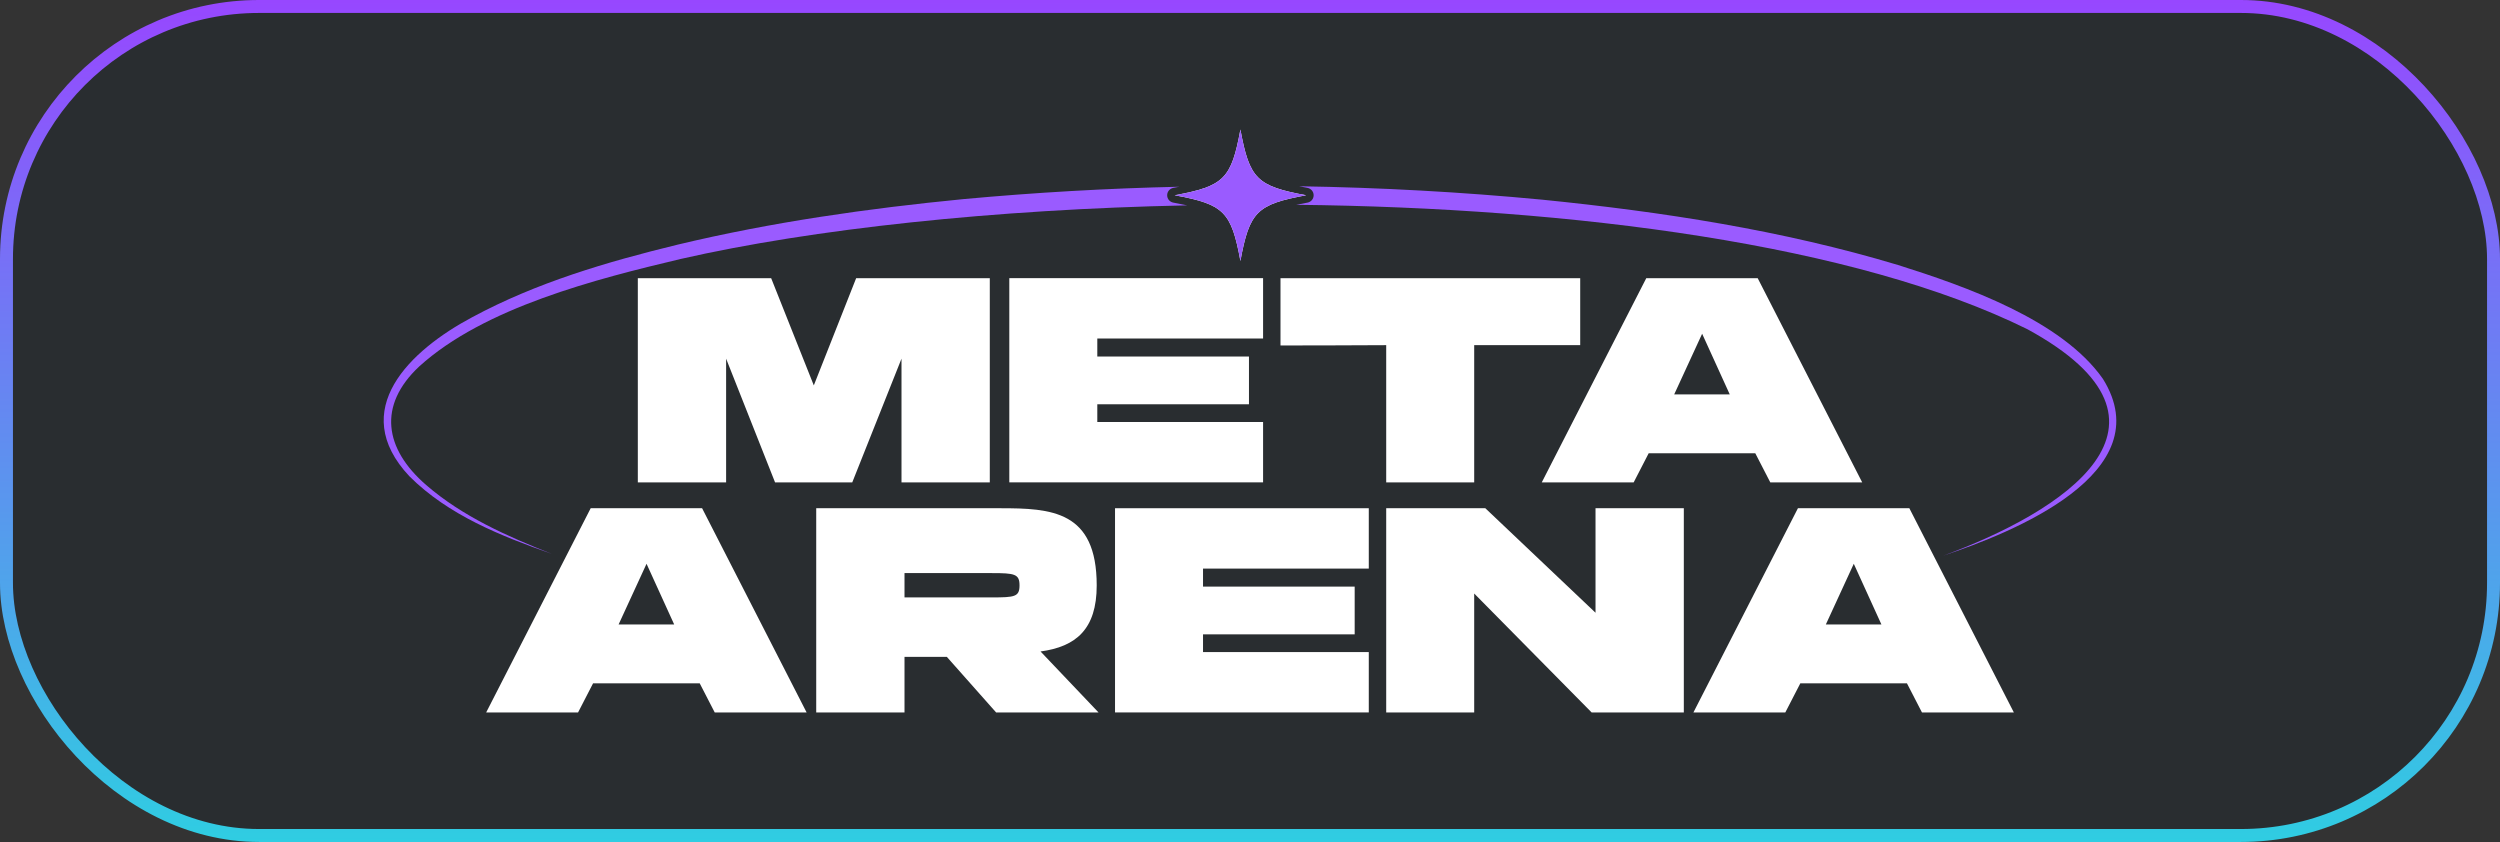 <svg width="193" height="65" viewBox="0 0 193 65" fill="none" xmlns="http://www.w3.org/2000/svg">
<rect x="0" y="0" width="193" height="65" fill="#333333" stroke="none"/>
<rect x="0.5" y="0.5" width="192" height="64" rx="19.5" fill="#031424" fill-opacity="0.2"/>
<rect x="0.5" y="0.5" width="192" height="64" rx="19.5" stroke="url(#paint0_linear_537_275)"/>
<path d="M76.412 37.241H69.596V27.689L65.794 37.241H59.835L56.056 27.689V37.241H49.24V21.476H59.534L62.826 29.753L66.095 21.476H76.412V37.241Z" fill="white"/>
<path d="M77.919 21.473H97.51V26.133H84.712V27.524H96.42V31.21H84.712V32.578H97.51V37.238H77.919V21.473Z" fill="white"/>
<path d="M121.992 26.646H113.808V37.241H107.015V26.646C103.537 26.669 100.431 26.669 98.854 26.669V21.476H121.992V26.646Z" fill="white"/>
<path d="M119.024 37.241L127.092 21.476H135.694L143.762 37.241H136.667L135.508 34.992H127.278L126.119 37.241H119.024ZM129.248 30.448H133.537L131.405 25.765L129.248 30.448Z" fill="white"/>
<path d="M37.533 55L45.601 39.235H54.202L62.27 55H55.176L54.017 52.751H45.786L44.627 55H37.533ZM47.757 48.207H52.046L49.913 43.524L47.757 48.207Z" fill="white"/>
<path d="M73.097 50.711H69.828V55H63.012V39.235H77.2C81.165 39.235 84.666 39.42 84.666 45.193C84.666 48.578 83.066 49.923 80.33 50.294L84.805 55H76.899L73.097 50.711ZM69.828 46.12H76.574C78.336 46.12 78.707 46.074 78.707 45.193C78.707 44.312 78.336 44.243 76.574 44.243H69.828V46.12Z" fill="white"/>
<path d="M86.08 39.235H105.67V43.895H92.873V45.286H104.581V48.972H92.873V50.34H105.67V55H86.08V39.235Z" fill="white"/>
<path d="M113.808 55H107.015V39.235H114.666L123.174 47.303V39.235H129.991V55H122.873L113.808 45.819V55Z" fill="white"/>
<path d="M130.732 55L138.8 39.235H147.401L155.469 55H148.375L147.216 52.751H138.986L137.826 55H130.732ZM140.956 48.207H145.245L143.112 43.524L140.956 48.207Z" fill="white"/>
<path d="M32.901 37.444C35.695 39.867 39.164 41.403 42.587 42.756C38.657 41.374 34.614 39.771 31.609 36.772C26.778 31.634 31.679 27.026 36.463 24.484C41.422 21.812 46.87 20.212 52.307 18.888C59.566 17.149 66.968 16.094 74.389 15.37C79.927 14.86 85.483 14.538 91.044 14.416C90.896 14.445 90.743 14.475 90.581 14.503C90.305 14.556 90.105 14.793 90.105 15.074C90.105 15.355 90.305 15.593 90.581 15.642C90.972 15.715 91.328 15.784 91.647 15.854C76.798 16.158 62.734 17.671 52.562 19.989C46.018 21.54 37.376 23.739 32.362 28.292C29.14 31.309 29.676 34.65 32.901 37.444Z" fill="#9A5BFF"/>
<path d="M150.007 42.901C159.15 39.56 169.925 32.738 156.524 25.42C143.26 18.859 121.462 16.037 100.068 15.81C100.335 15.755 100.625 15.7 100.938 15.642C101.213 15.593 101.413 15.353 101.413 15.074C101.413 14.796 101.213 14.556 100.938 14.504C100.712 14.463 100.497 14.422 100.297 14.379C106.557 14.477 112.814 14.822 119.047 15.414C128.318 16.347 137.586 17.77 146.529 20.459C151.711 22.093 159.153 24.696 162.344 29.246C166.885 36.52 155.33 41.139 150.007 42.901Z" fill="#9A5BFF"/>
<path d="M100.834 15.074C97.029 15.773 96.461 16.341 95.759 20.149C95.058 16.341 94.49 15.773 90.685 15.074C94.49 14.373 95.058 13.805 95.759 10C96.461 13.805 97.029 14.373 100.834 15.074Z" fill="white"/>
<path d="M100.834 15.074C97.029 15.773 96.461 16.341 95.759 20.149C95.058 16.341 94.49 15.773 90.685 15.074C94.49 14.373 95.058 13.805 95.759 10C96.461 13.805 97.029 14.373 100.834 15.074Z" fill="#9A5BFF"/>
<defs>
<linearGradient id="paint0_linear_537_275" x1="96.5" y1="0" x2="96.5" y2="65" gradientUnits="userSpaceOnUse">
<stop stop-color="#9747FF"/>
<stop offset="1" stop-color="#2FCDE2"/>
</linearGradient>
</defs>
</svg>
